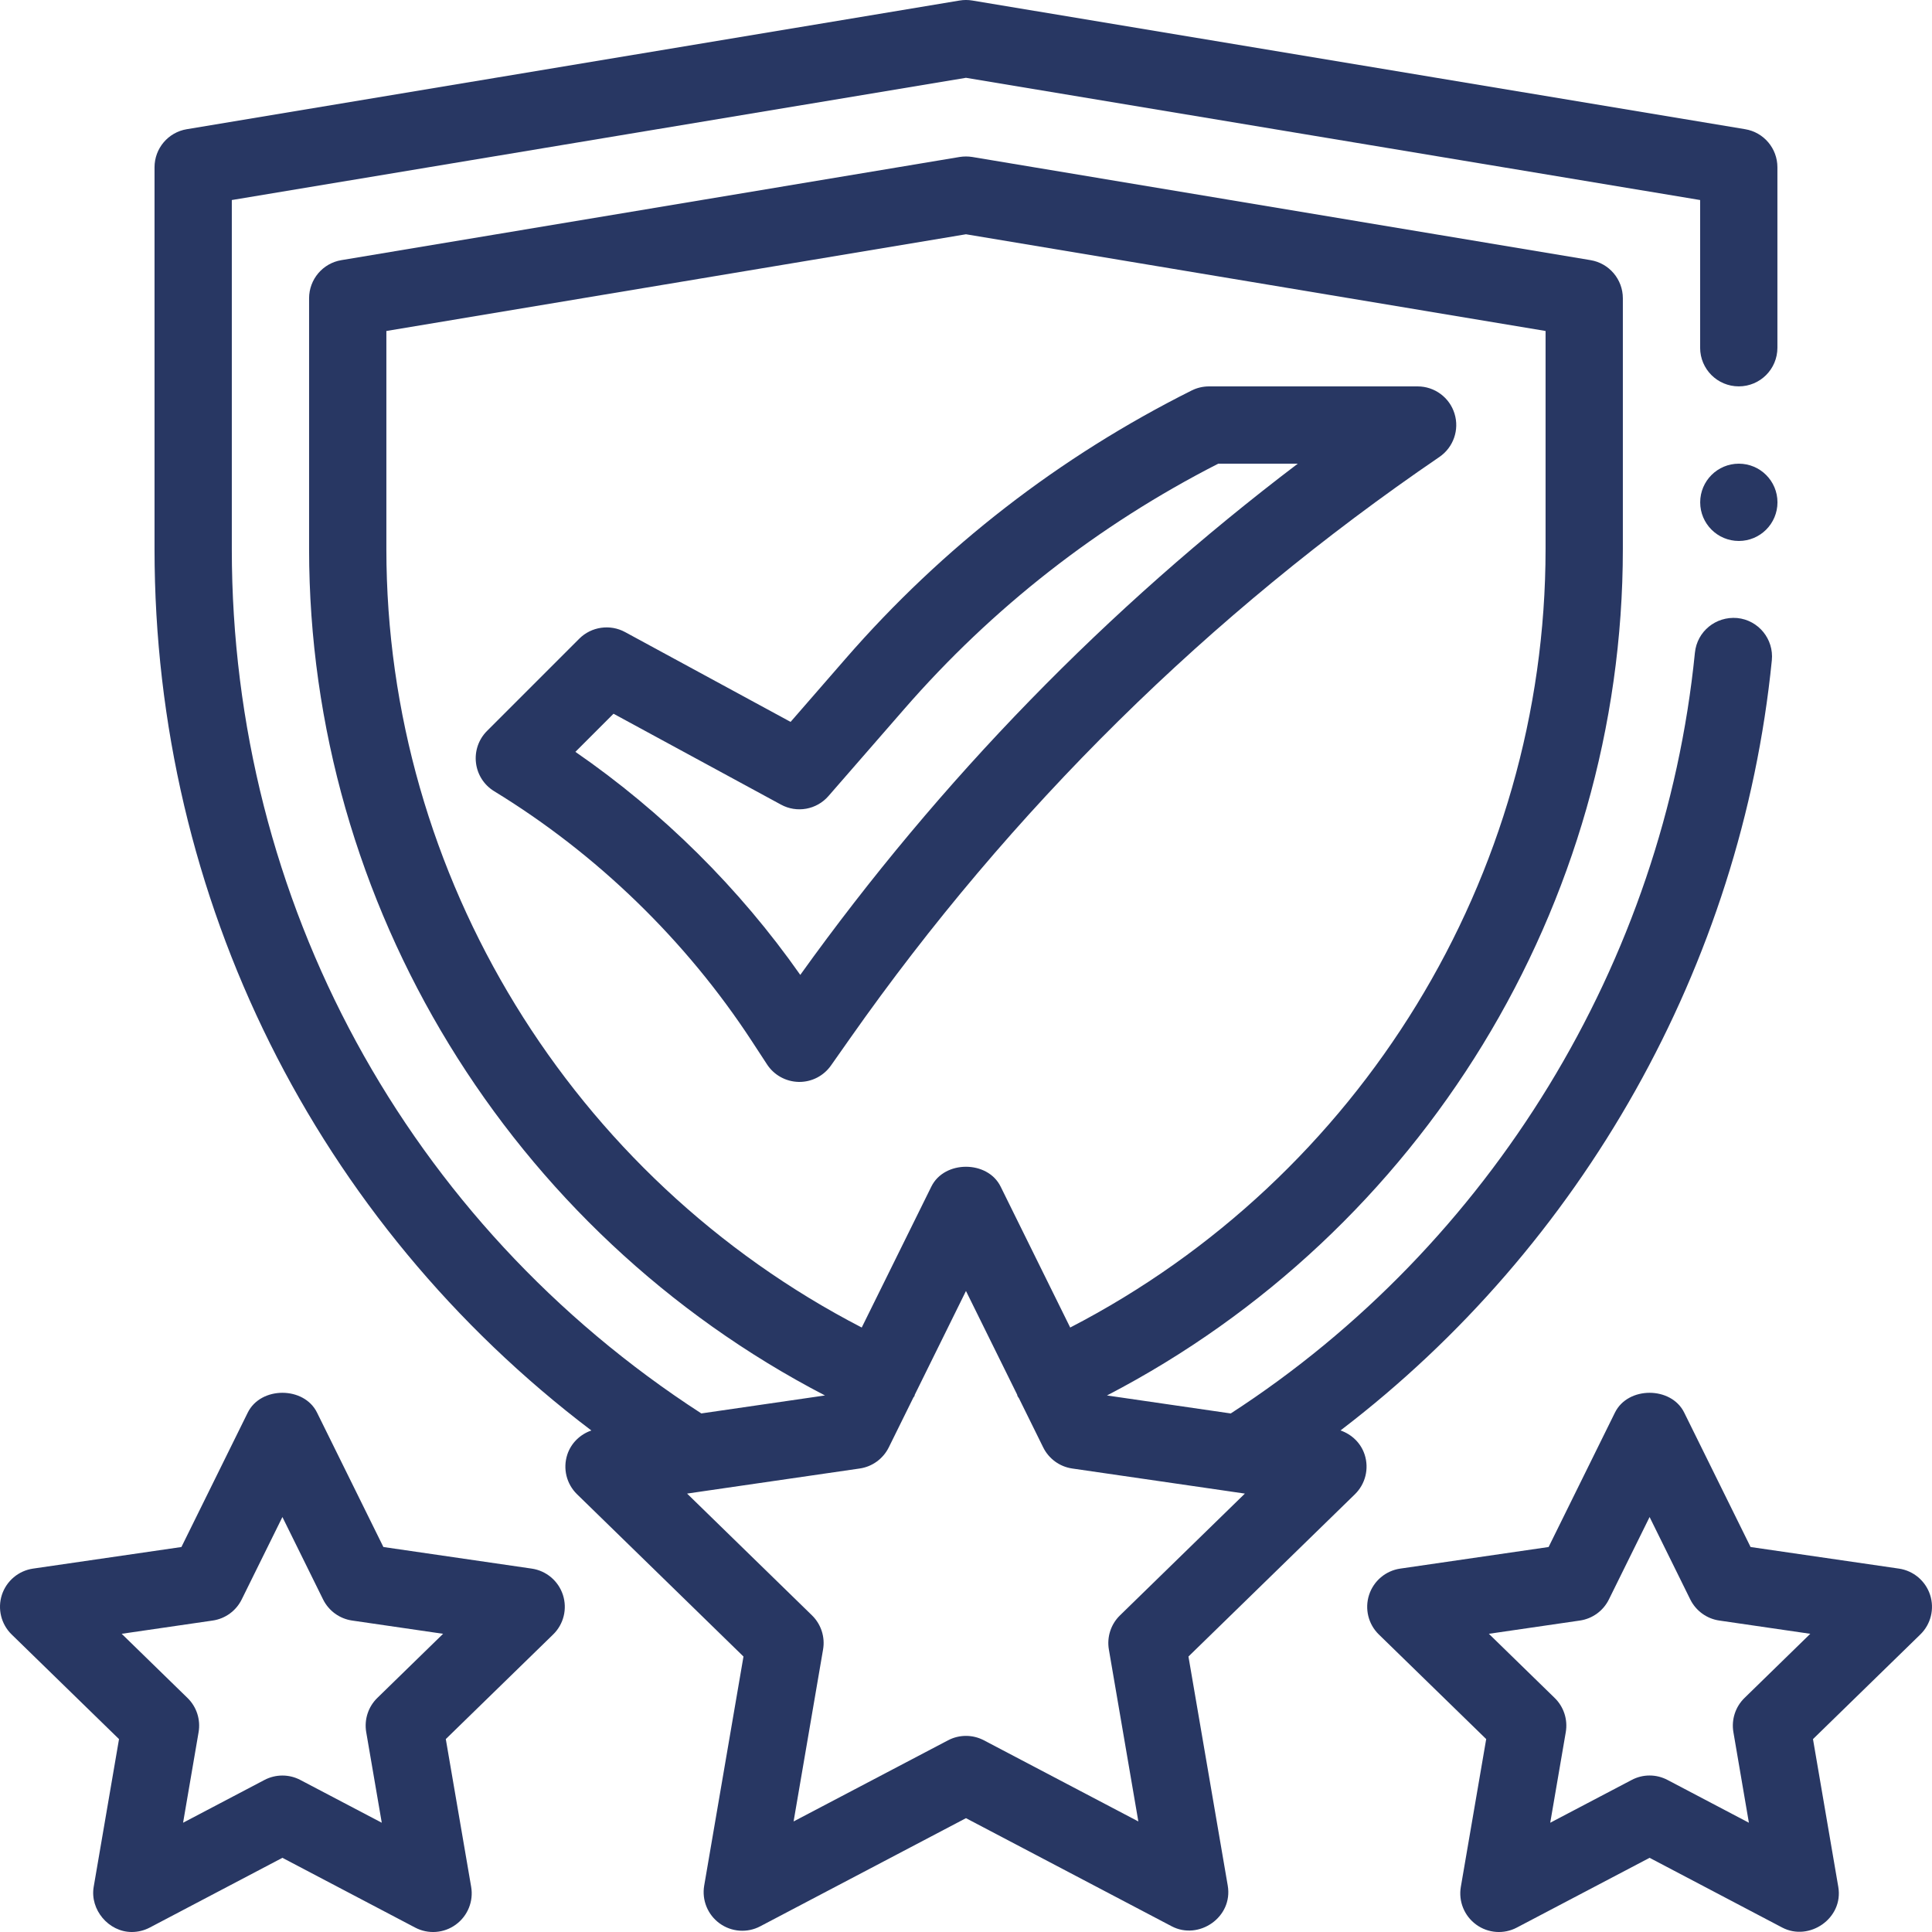 <svg width="63" height="63" viewBox="0 0 63 63" fill="none" xmlns="http://www.w3.org/2000/svg">
<path d="M46.937 14.901C47.393 14.589 47.594 14.016 47.43 13.488C47.268 12.96 46.779 12.6 46.227 12.6H39.425C39.229 12.6 39.036 12.645 38.861 12.732C34.54 14.894 30.743 17.837 27.575 21.477L25.78 23.54L20.381 20.61C19.895 20.347 19.285 20.432 18.89 20.826L15.881 23.835C15.608 24.108 15.475 24.491 15.521 24.875C15.566 25.259 15.785 25.6 16.115 25.801C19.467 27.849 22.373 30.669 24.521 33.957L25.012 34.709C25.24 35.058 25.628 35.272 26.046 35.28H26.067C26.477 35.28 26.862 35.08 27.098 34.743L27.726 33.85C32.958 26.404 39.421 20.028 46.937 14.901ZM26.096 31.79C24.112 28.962 21.608 26.481 18.763 24.517L20.006 23.274L25.466 26.237C25.983 26.52 26.63 26.404 27.017 25.956L29.477 23.131C32.362 19.814 35.809 17.12 39.725 15.12H42.319C36.104 19.834 30.66 25.426 26.096 31.79Z" fill="#283763"/>
<path d="M43.712 46.645C51.59 40.637 56.783 31.47 57.777 21.533C57.846 20.84 57.342 20.222 56.649 20.153C55.95 20.092 55.34 20.589 55.269 21.282C54.261 31.366 48.61 40.599 40.133 46.091L36.097 45.504C46.354 40.179 52.919 29.505 52.919 17.904V9.726C52.919 9.111 52.474 8.584 51.867 8.483L31.707 5.119C31.569 5.097 31.429 5.097 31.291 5.119L11.131 8.483C10.524 8.584 10.079 9.111 10.079 9.726V17.904C10.079 29.505 16.644 40.179 26.901 45.504L22.869 46.09C13.278 39.884 7.559 29.388 7.559 17.904V6.523L31.499 2.537L55.439 6.523V11.339C55.439 12.036 56.003 12.599 56.699 12.599C57.396 12.599 57.959 12.036 57.959 11.339V5.455C57.959 4.839 57.514 4.313 56.906 4.213L31.706 0.017C31.57 -0.006 31.428 -0.006 31.292 0.017L6.092 4.213C5.484 4.313 5.039 4.839 5.039 5.455V17.904C5.039 29.335 10.316 39.852 19.283 46.646C18.917 46.774 18.621 47.057 18.498 47.435C18.35 47.891 18.473 48.391 18.817 48.726L24.244 54.017L22.963 61.486C22.882 61.959 23.076 62.436 23.464 62.718C23.852 63.001 24.369 63.038 24.791 62.814L31.499 59.288L38.208 62.814C39.088 63.277 40.213 62.521 40.035 61.486L38.754 54.017L44.182 48.726C44.525 48.391 44.648 47.891 44.5 47.435C44.377 47.056 44.08 46.773 43.712 46.645ZM12.599 17.904V10.793L31.499 7.639L50.399 10.793V17.904C50.399 28.58 44.348 38.402 34.898 43.289L32.629 38.693C32.205 37.831 30.793 37.831 30.37 38.693L28.1 43.289C18.651 38.402 12.599 28.58 12.599 17.904ZM36.521 52.675C36.224 52.964 36.089 53.381 36.159 53.789L37.12 59.395L32.085 56.75C31.901 56.653 31.701 56.605 31.499 56.605C31.297 56.605 31.097 56.653 30.913 56.75L25.878 59.395L26.839 53.789C26.91 53.381 26.774 52.964 26.478 52.675L22.405 48.704L22.85 48.639C22.863 48.636 22.877 48.637 22.89 48.633L28.033 47.886C28.444 47.827 28.798 47.568 28.982 47.197L29.784 45.572C29.793 45.554 29.811 45.542 29.82 45.523C29.826 45.508 29.824 45.492 29.831 45.477L31.499 42.097L33.168 45.477C33.174 45.492 33.172 45.508 33.179 45.523C33.191 45.55 33.212 45.57 33.227 45.596L34.017 47.197C34.2 47.568 34.554 47.827 34.965 47.886L40.108 48.633C40.12 48.636 40.133 48.636 40.145 48.639L40.594 48.704L36.521 52.675Z" fill="#283763"/>
<path d="M62.938 52.007C62.789 51.551 62.395 51.219 61.921 51.15L57.084 50.446L54.92 46.063C54.497 45.202 53.084 45.202 52.661 46.063L50.498 50.446L45.661 51.15C45.186 51.219 44.792 51.551 44.644 52.007C44.496 52.463 44.619 52.964 44.962 53.298L48.463 56.709L47.636 61.528C47.555 62 47.749 62.477 48.137 62.759C48.524 63.042 49.041 63.079 49.463 62.855L53.791 60.581L58.116 62.855C58.995 63.317 60.121 62.556 59.944 61.528L59.119 56.71L62.619 53.298C62.963 52.964 63.086 52.463 62.938 52.007ZM56.886 55.368C56.589 55.657 56.454 56.074 56.524 56.483L57.029 59.437L54.378 58.043C54.009 57.848 53.572 57.848 53.205 58.043L50.551 59.437L51.058 56.483C51.128 56.074 50.993 55.657 50.696 55.368L48.55 53.276L51.516 52.844C51.927 52.785 52.281 52.527 52.464 52.155L53.791 49.468L55.117 52.155C55.301 52.527 55.655 52.785 56.066 52.844L59.031 53.276L56.886 55.368Z" fill="#283763"/>
<path d="M17.338 51.15L12.502 50.446L10.338 46.063C9.915 45.202 8.503 45.202 8.079 46.063L5.916 50.446L1.079 51.15C0.604 51.219 0.21 51.551 0.061 52.007C-0.086 52.463 0.037 52.964 0.38 53.298L3.881 56.71L3.055 61.528C2.928 62.272 3.542 63 4.297 63C4.497 63 4.699 62.952 4.884 62.855L9.209 60.581L13.536 62.855C13.96 63.079 14.476 63.042 14.863 62.759C15.25 62.477 15.445 62 15.364 61.528L14.537 56.709L18.037 53.298C18.381 52.964 18.504 52.463 18.356 52.007C18.207 51.551 17.814 51.219 17.338 51.15ZM12.303 55.368C12.007 55.657 11.872 56.074 11.942 56.483L12.449 59.437L9.795 58.043C9.611 57.946 9.411 57.898 9.209 57.898C9.007 57.898 8.806 57.946 8.622 58.043L5.97 59.437L6.476 56.483C6.546 56.074 6.411 55.657 6.114 55.368L3.968 53.276L6.934 52.844C7.345 52.785 7.699 52.527 7.882 52.155L9.209 49.468L10.535 52.155C10.719 52.527 11.073 52.785 11.484 52.844L14.449 53.276L12.303 55.368Z" fill="#283763"/>
<path d="M56.701 17.64C57.397 17.64 57.961 17.076 57.961 16.38C57.961 15.684 57.397 15.12 56.701 15.12C56.005 15.12 55.441 15.684 55.441 16.38C55.441 17.076 56.005 17.64 56.701 17.64Z" fill="#283763"/>
</svg>
